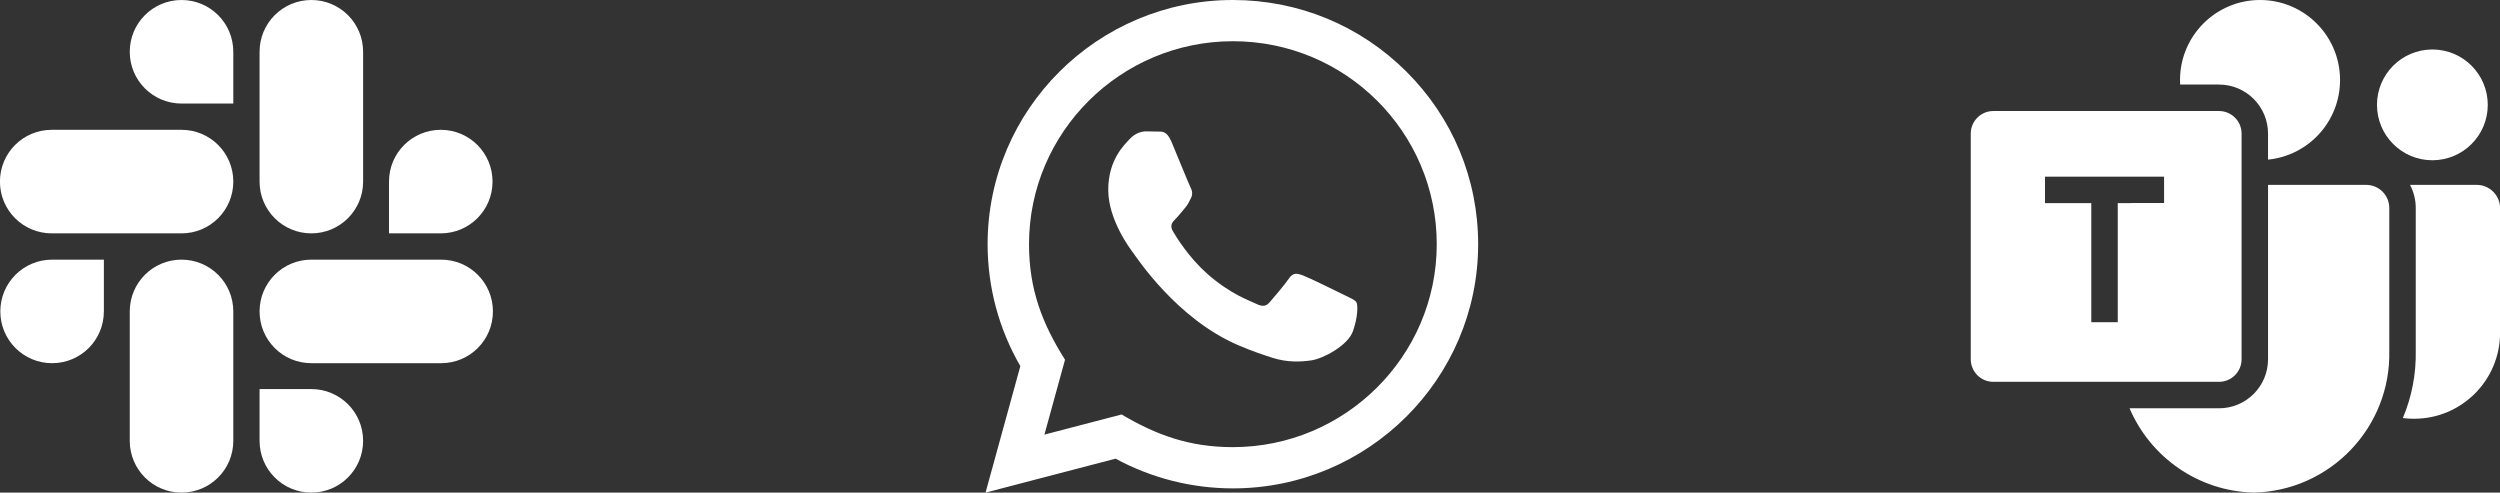 <svg width="203" height="40" viewBox="0 0 203 40" fill="none" xmlns="http://www.w3.org/2000/svg">
<rect x="0" y="0" width="203" height="40" fill="#333333" stroke="none"/>
<path d="M8.434 25.287C8.434 27.612 6.555 29.491 4.23 29.491C1.905 29.491 0.026 27.612 0.026 25.287C0.026 22.962 1.905 21.083 4.23 21.083H8.434V25.287ZM10.536 25.287C10.536 22.962 12.415 21.083 14.74 21.083C17.065 21.083 18.944 22.962 18.944 25.287V35.796C18.944 38.121 17.065 40 14.74 40C12.415 40 10.536 38.121 10.536 35.796V25.287Z" fill="white"/>
<path d="M14.74 8.408C12.415 8.408 10.536 6.529 10.536 4.204C10.536 1.879 12.415 0 14.74 0C17.065 0 18.944 1.879 18.944 4.204V8.408H14.74ZM14.74 10.541C17.065 10.541 18.944 12.42 18.944 14.745C18.944 17.07 17.065 18.949 14.74 18.949H4.198C1.874 18.949 -0.005 17.07 -0.005 14.745C-0.005 12.42 1.874 10.541 4.198 10.541H14.74Z" fill="white"/>
<path d="M31.587 14.745C31.587 12.42 33.466 10.541 35.791 10.541C38.115 10.541 39.994 12.42 39.994 14.745C39.994 17.07 38.115 18.949 35.791 18.949H31.587V14.745ZM29.485 14.745C29.485 17.07 27.606 18.949 25.281 18.949C22.956 18.949 21.077 17.07 21.077 14.745V4.204C21.077 1.879 22.956 0 25.281 0C27.606 0 29.485 1.879 29.485 4.204V14.745Z" fill="white"/>
<path d="M25.281 31.593C27.606 31.593 29.485 33.471 29.485 35.796C29.485 38.121 27.606 40 25.281 40C22.956 40 21.077 38.121 21.077 35.796V31.593H25.281ZM25.281 29.491C22.956 29.491 21.077 27.612 21.077 25.287C21.077 22.962 22.956 21.083 25.281 21.083H35.822C38.147 21.083 40.026 22.962 40.026 25.287C40.026 27.612 38.147 29.491 35.822 29.491H25.281Z" fill="white"/>
<path d="M80.026 40L82.852 29.728C81.108 26.722 80.192 23.313 80.194 19.818C80.199 8.892 89.133 0 100.11 0C105.437 0.002 110.437 2.067 114.199 5.813C117.958 9.56 120.028 14.54 120.026 19.837C120.021 30.765 111.087 39.657 100.11 39.657C96.778 39.655 93.494 38.823 90.585 37.243L80.026 40ZM91.074 33.655C93.88 35.313 96.56 36.307 100.103 36.308C109.227 36.308 116.659 28.918 116.664 19.833C116.667 10.73 109.27 3.35 100.117 3.347C90.987 3.347 83.56 10.737 83.556 19.82C83.555 23.528 84.647 26.305 86.48 29.21L84.807 35.29L91.074 33.655ZM110.143 24.548C110.019 24.342 109.687 24.218 109.188 23.97C108.691 23.722 106.244 22.523 105.787 22.358C105.332 22.193 105 22.11 104.667 22.607C104.335 23.102 103.381 24.218 103.091 24.548C102.801 24.878 102.51 24.92 102.012 24.672C101.515 24.423 99.911 23.902 98.01 22.213C96.531 20.9 95.532 19.278 95.242 18.782C94.952 18.287 95.212 18.018 95.46 17.772C95.684 17.55 95.957 17.193 96.207 16.903C96.459 16.617 96.541 16.41 96.709 16.078C96.875 15.748 96.793 15.458 96.667 15.21C96.541 14.963 95.547 12.525 95.133 11.533C94.728 10.568 94.318 10.698 94.013 10.683L93.058 10.667C92.727 10.667 92.188 10.79 91.732 11.287C91.276 11.783 89.99 12.98 89.99 15.418C89.99 17.857 91.774 20.212 92.022 20.542C92.271 20.872 95.53 25.875 100.522 28.02C101.709 28.53 102.637 28.835 103.359 29.063C104.551 29.44 105.636 29.387 106.494 29.26C107.45 29.118 109.438 28.062 109.853 26.905C110.268 25.747 110.268 24.755 110.143 24.548Z" fill="white"/>
<path d="M197.509 13.013C199.993 13.013 202.007 10.999 202.007 8.515C202.007 6.031 199.993 4.018 197.509 4.018C195.025 4.018 193.011 6.031 193.011 8.515C193.011 10.999 195.025 13.013 197.509 13.013Z" fill="white"/>
<path d="M195.11 33.947C195.399 33.984 195.694 34.002 195.993 34.002H196.026C199.881 34.002 203.006 30.878 203.006 27.023V16.911C203.006 15.862 202.155 15.012 201.107 15.012H195.695C196.001 15.591 196.17 16.254 196.159 16.954V28.443C196.201 30.395 195.824 32.258 195.11 33.947Z" fill="white"/>
<path d="M191.216 32.113C189.86 30.84 189.012 29.031 189.012 27.024V17.161H191.861V28.493L191.861 28.518C191.891 29.788 191.66 31.003 191.216 32.113Z" fill="white"/>
<path d="M184.164 12.962C187.447 12.636 190.012 9.866 190.012 6.497C190.012 2.909 187.103 0 183.515 0C179.926 0 177.018 2.909 177.018 6.497C177.018 6.621 177.021 6.744 177.028 6.866H180.183C182.382 6.866 184.164 8.649 184.164 10.847V12.962Z" fill="white"/>
<path d="M179.867 11.873V11.164H178.996C179.265 11.425 179.556 11.662 179.867 11.873Z" fill="white"/>
<path d="M172.018 28.855C172.017 28.726 172.018 28.597 172.021 28.467V26.165H173.037V16.495H176.798V15.012H179.867V28.855H172.018Z" fill="white"/>
<path d="M172.919 33.153H180.184C182.382 33.153 184.165 31.371 184.165 29.172V15.012H192.178C193.214 15.037 194.034 15.898 194.01 16.934V28.467C194.155 34.687 189.235 39.847 183.016 40C178.459 39.888 174.6 37.088 172.919 33.153Z" fill="white"/>
<path fill-rule="evenodd" clip-rule="evenodd" d="M180.184 9.015H161.858C160.847 9.015 160.026 9.835 160.026 10.847V29.172C160.026 30.184 160.847 31.004 161.858 31.004H180.184C181.195 31.004 182.016 30.184 182.016 29.172V10.847C182.016 9.835 181.195 9.015 180.184 9.015ZM166.053 16.495H169.813V26.165H171.962V16.495H175.723V14.346H166.053V16.495Z" fill="white"/>
</svg>
